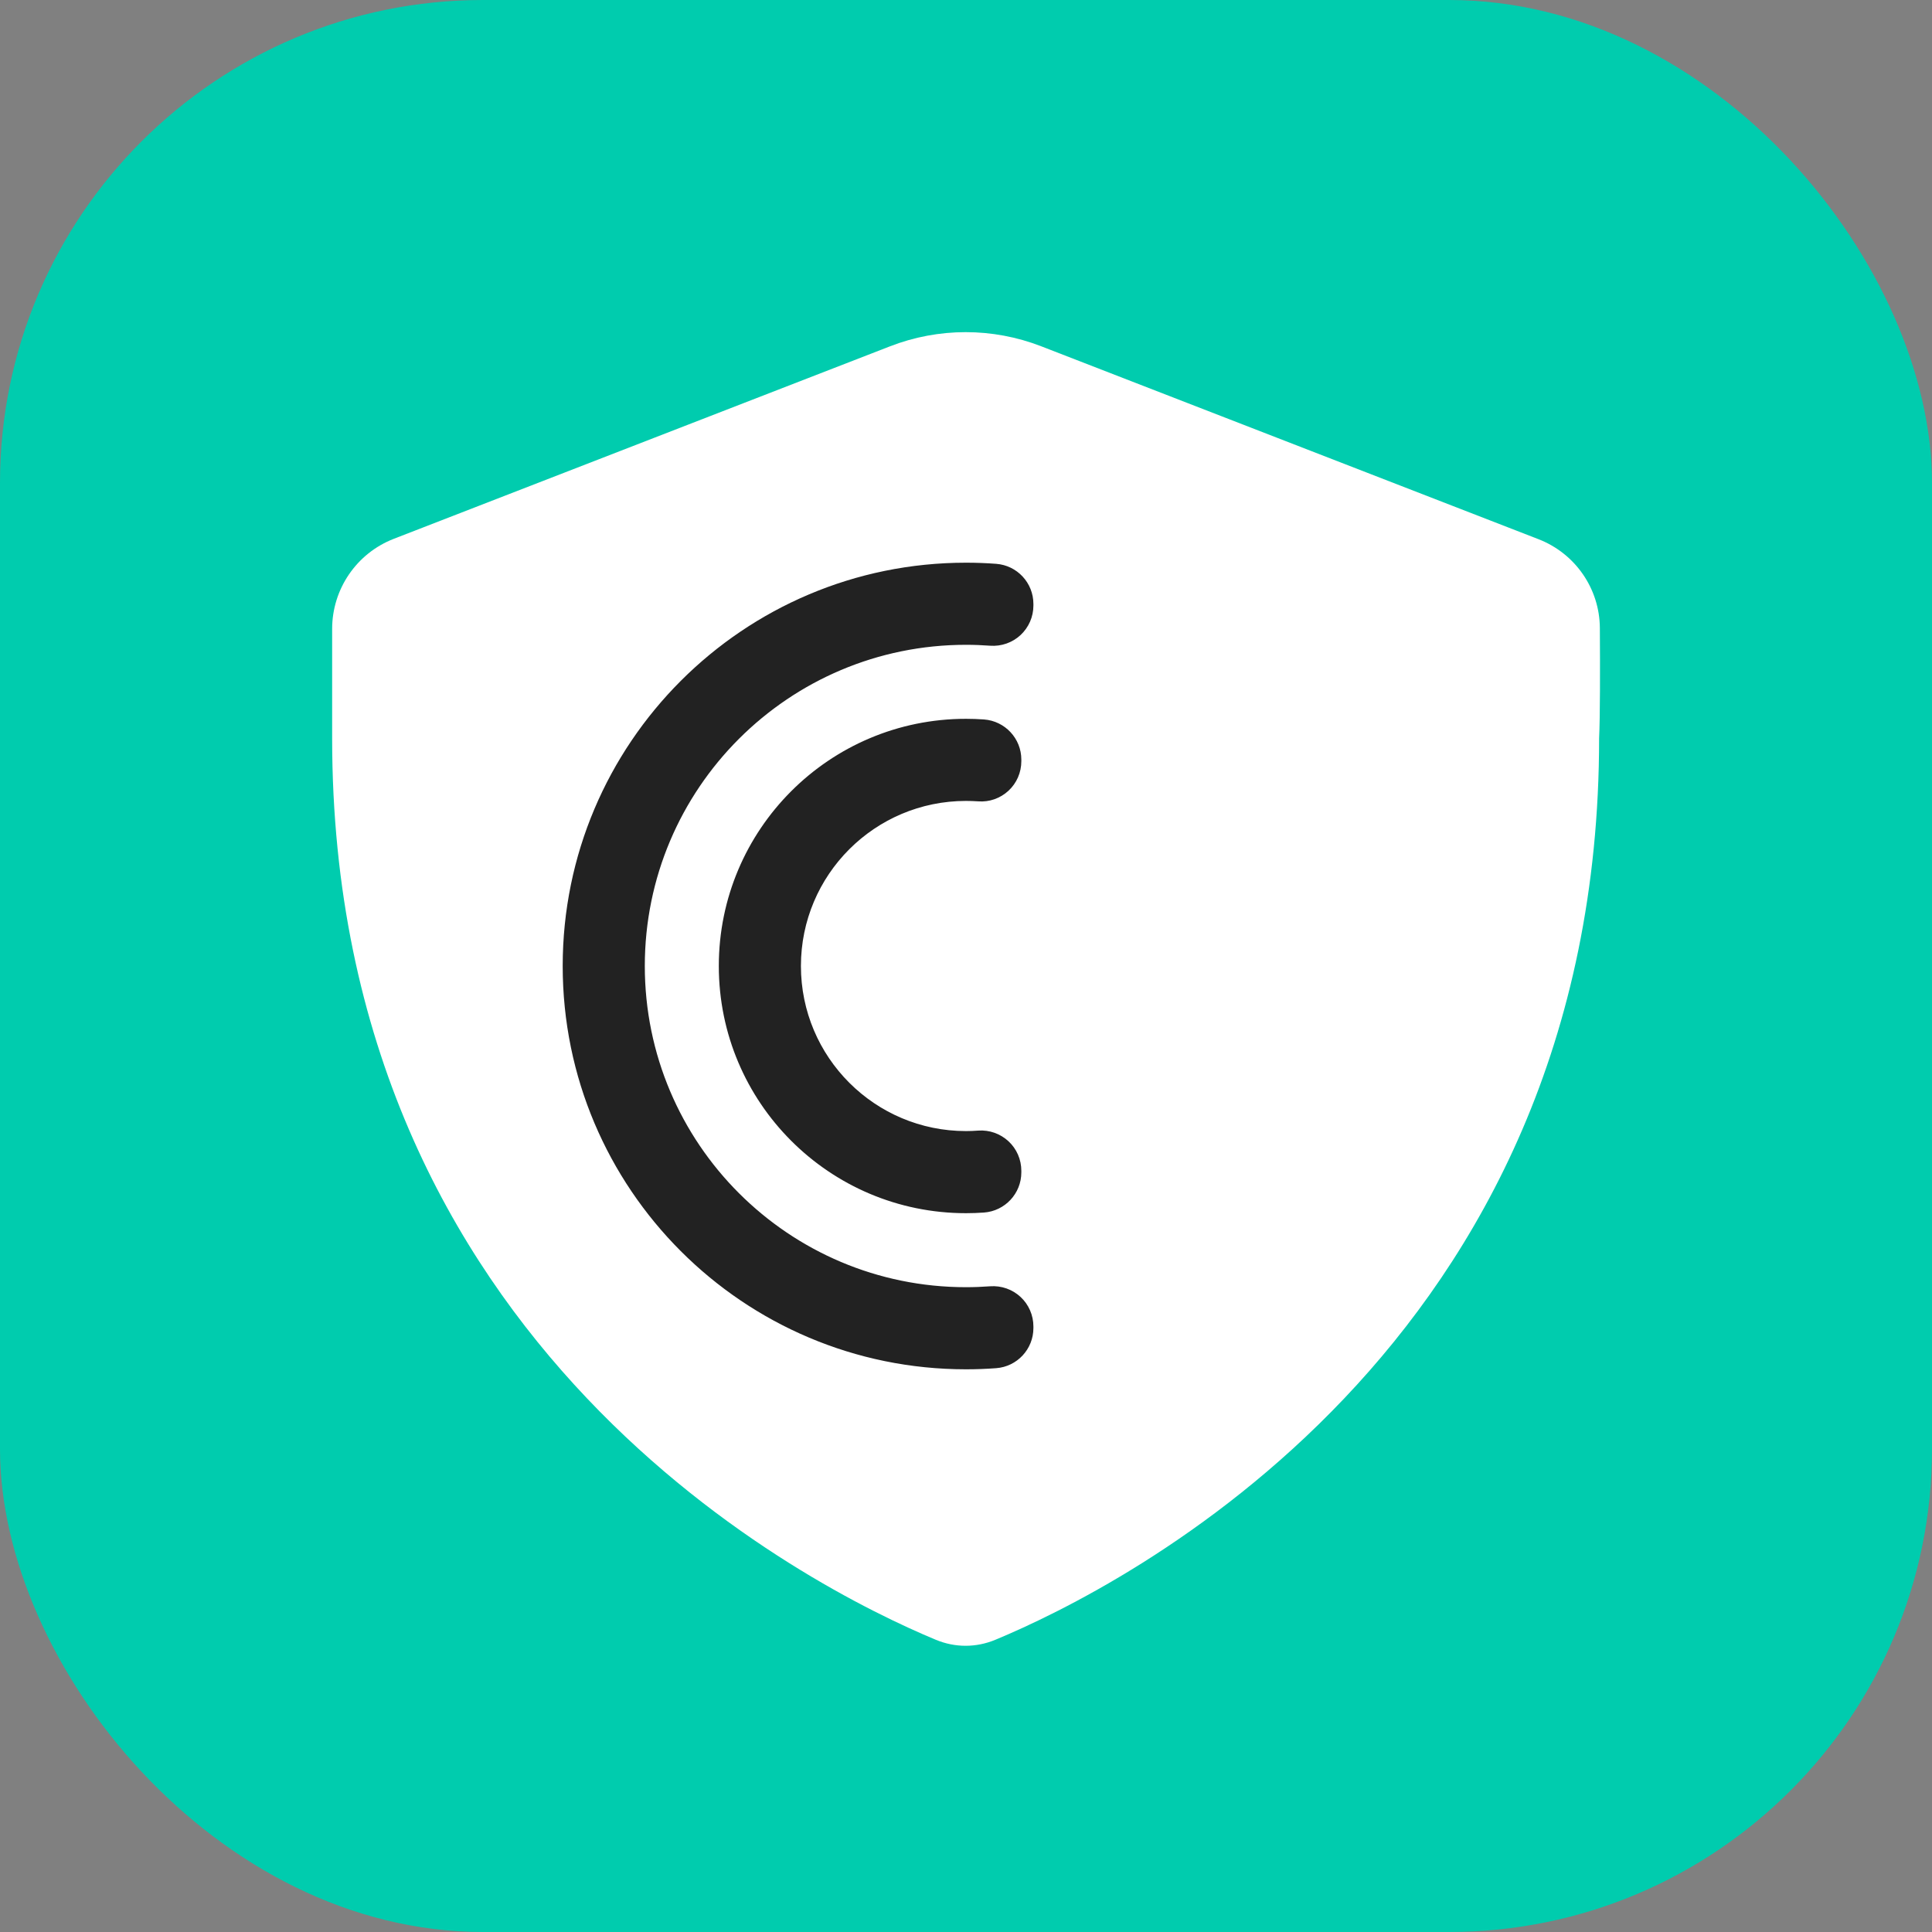 <svg width="36" height="36" viewBox="0 0 36 36" fill="none" xmlns="http://www.w3.org/2000/svg">
<rect x="0" y="0" width="36" height="36" fill="#808080" stroke="none"/>
<rect width="36" height="36" rx="9" fill="#00CCAE"/>
<path fill-rule="evenodd" clip-rule="evenodd" d="M7.338 10.04C6.645 10.309 6.189 10.976 6.189 11.719L6.189 13.758C6.189 25.129 15.103 29.583 17.438 30.555C17.797 30.704 18.188 30.704 18.547 30.555C20.882 29.584 29.799 25.13 29.797 13.758C29.816 13.366 29.816 12.46 29.811 11.701C29.806 10.967 29.351 10.312 28.667 10.047L19.403 6.453C18.496 6.101 17.489 6.101 16.582 6.454L7.338 10.04Z" fill="white"/>
<path fill-rule="evenodd" clip-rule="evenodd" d="M18.506 11.254C18.339 11.241 18.17 11.235 18 11.235C14.264 11.235 11.235 14.264 11.235 18C11.235 21.736 14.264 24.765 18 24.765C18.17 24.765 18.339 24.759 18.506 24.746V24.716C18.339 24.729 18.17 24.735 18 24.735C14.28 24.735 11.265 21.72 11.265 18C11.265 14.28 14.28 11.265 18 11.265C18.17 11.265 18.339 11.271 18.506 11.284V11.254Z" fill="#222222"/>
<path d="M18.506 11.254H19.256C19.256 10.861 18.953 10.535 18.562 10.506L18.506 11.254ZM18.506 24.746L18.562 25.494C18.953 25.465 19.256 25.139 19.256 24.746H18.506ZM18.506 24.716H19.256C19.256 24.508 19.169 24.308 19.017 24.167C18.864 24.025 18.659 23.953 18.451 23.968L18.506 24.716ZM18.506 11.284L18.451 12.032C18.659 12.047 18.864 11.975 19.017 11.833C19.169 11.691 19.256 11.492 19.256 11.284H18.506ZM18 11.985C18.152 11.985 18.302 11.991 18.451 12.002L18.562 10.506C18.376 10.492 18.189 10.485 18 10.485V11.985ZM11.985 18C11.985 14.678 14.678 11.985 18 11.985V10.485C13.85 10.485 10.485 13.85 10.485 18H11.985ZM18 24.015C14.678 24.015 11.985 21.322 11.985 18H10.485C10.485 22.15 13.85 25.515 18 25.515V24.015ZM18.451 23.998C18.302 24.009 18.152 24.015 18 24.015V25.515C18.189 25.515 18.376 25.508 18.562 25.494L18.451 23.998ZM19.256 24.746V24.716H17.756V24.746H19.256ZM18 25.485C18.189 25.485 18.376 25.478 18.562 25.464L18.451 23.968C18.302 23.979 18.152 23.985 18 23.985V25.485ZM10.515 18C10.515 22.134 13.866 25.485 18 25.485V23.985C14.695 23.985 12.015 21.305 12.015 18H10.515ZM18 10.515C13.866 10.515 10.515 13.866 10.515 18H12.015C12.015 14.695 14.695 12.015 18 12.015V10.515ZM18.562 10.536C18.376 10.522 18.189 10.515 18 10.515V12.015C18.152 12.015 18.302 12.021 18.451 12.032L18.562 10.536ZM19.256 11.284V11.254H17.756V11.284H19.256Z" fill="#222222"/>
<path fill-rule="evenodd" clip-rule="evenodd" d="M18.281 14.154C18.188 14.148 18.095 14.144 18 14.144C15.871 14.144 14.144 15.87 14.144 18C14.144 20.129 15.871 21.856 18 21.856C18.095 21.856 18.188 21.852 18.281 21.846V21.816C18.188 21.822 18.095 21.826 18 21.826C15.887 21.826 14.174 20.113 14.174 18C14.174 15.887 15.887 14.174 18 14.174C18.095 14.174 18.188 14.178 18.281 14.184V14.154Z" fill="#222222"/>
<path d="M18.281 14.154H19.031C19.031 13.761 18.727 13.435 18.335 13.406L18.281 14.154ZM18.281 21.846L18.335 22.594C18.727 22.565 19.031 22.239 19.031 21.846H18.281ZM18.281 21.816H19.031C19.031 21.607 18.945 21.408 18.792 21.266C18.639 21.124 18.435 21.052 18.227 21.067L18.281 21.816ZM18.281 14.184L18.227 14.932C18.435 14.948 18.639 14.876 18.792 14.734C18.945 14.592 19.031 14.393 19.031 14.184H18.281ZM18 14.894C18.077 14.894 18.152 14.897 18.227 14.902L18.335 13.406C18.224 13.398 18.113 13.394 18 13.394V14.894ZM14.894 18C14.894 16.285 16.285 14.894 18 14.894V13.394C15.456 13.394 13.394 15.456 13.394 18H14.894ZM18 21.106C16.285 21.106 14.894 19.715 14.894 18H13.394C13.394 20.544 15.456 22.606 18 22.606V21.106ZM18.227 21.098C18.152 21.103 18.077 21.106 18 21.106V22.606C18.113 22.606 18.224 22.602 18.335 22.594L18.227 21.098ZM19.031 21.846V21.816H17.531V21.846H19.031ZM18 22.576C18.113 22.576 18.225 22.572 18.336 22.564L18.227 21.067C18.152 21.073 18.076 21.076 18 21.076V22.576ZM13.424 18C13.424 20.527 15.473 22.576 18 22.576V21.076C16.301 21.076 14.924 19.699 14.924 18H13.424ZM18 13.424C15.473 13.424 13.424 15.473 13.424 18H14.924C14.924 16.301 16.301 14.924 18 14.924V13.424ZM18.336 13.436C18.225 13.428 18.113 13.424 18 13.424V14.924C18.076 14.924 18.152 14.927 18.227 14.932L18.336 13.436ZM19.031 14.184V14.154H17.531V14.184H19.031Z" fill="#222222"/>
</svg>
